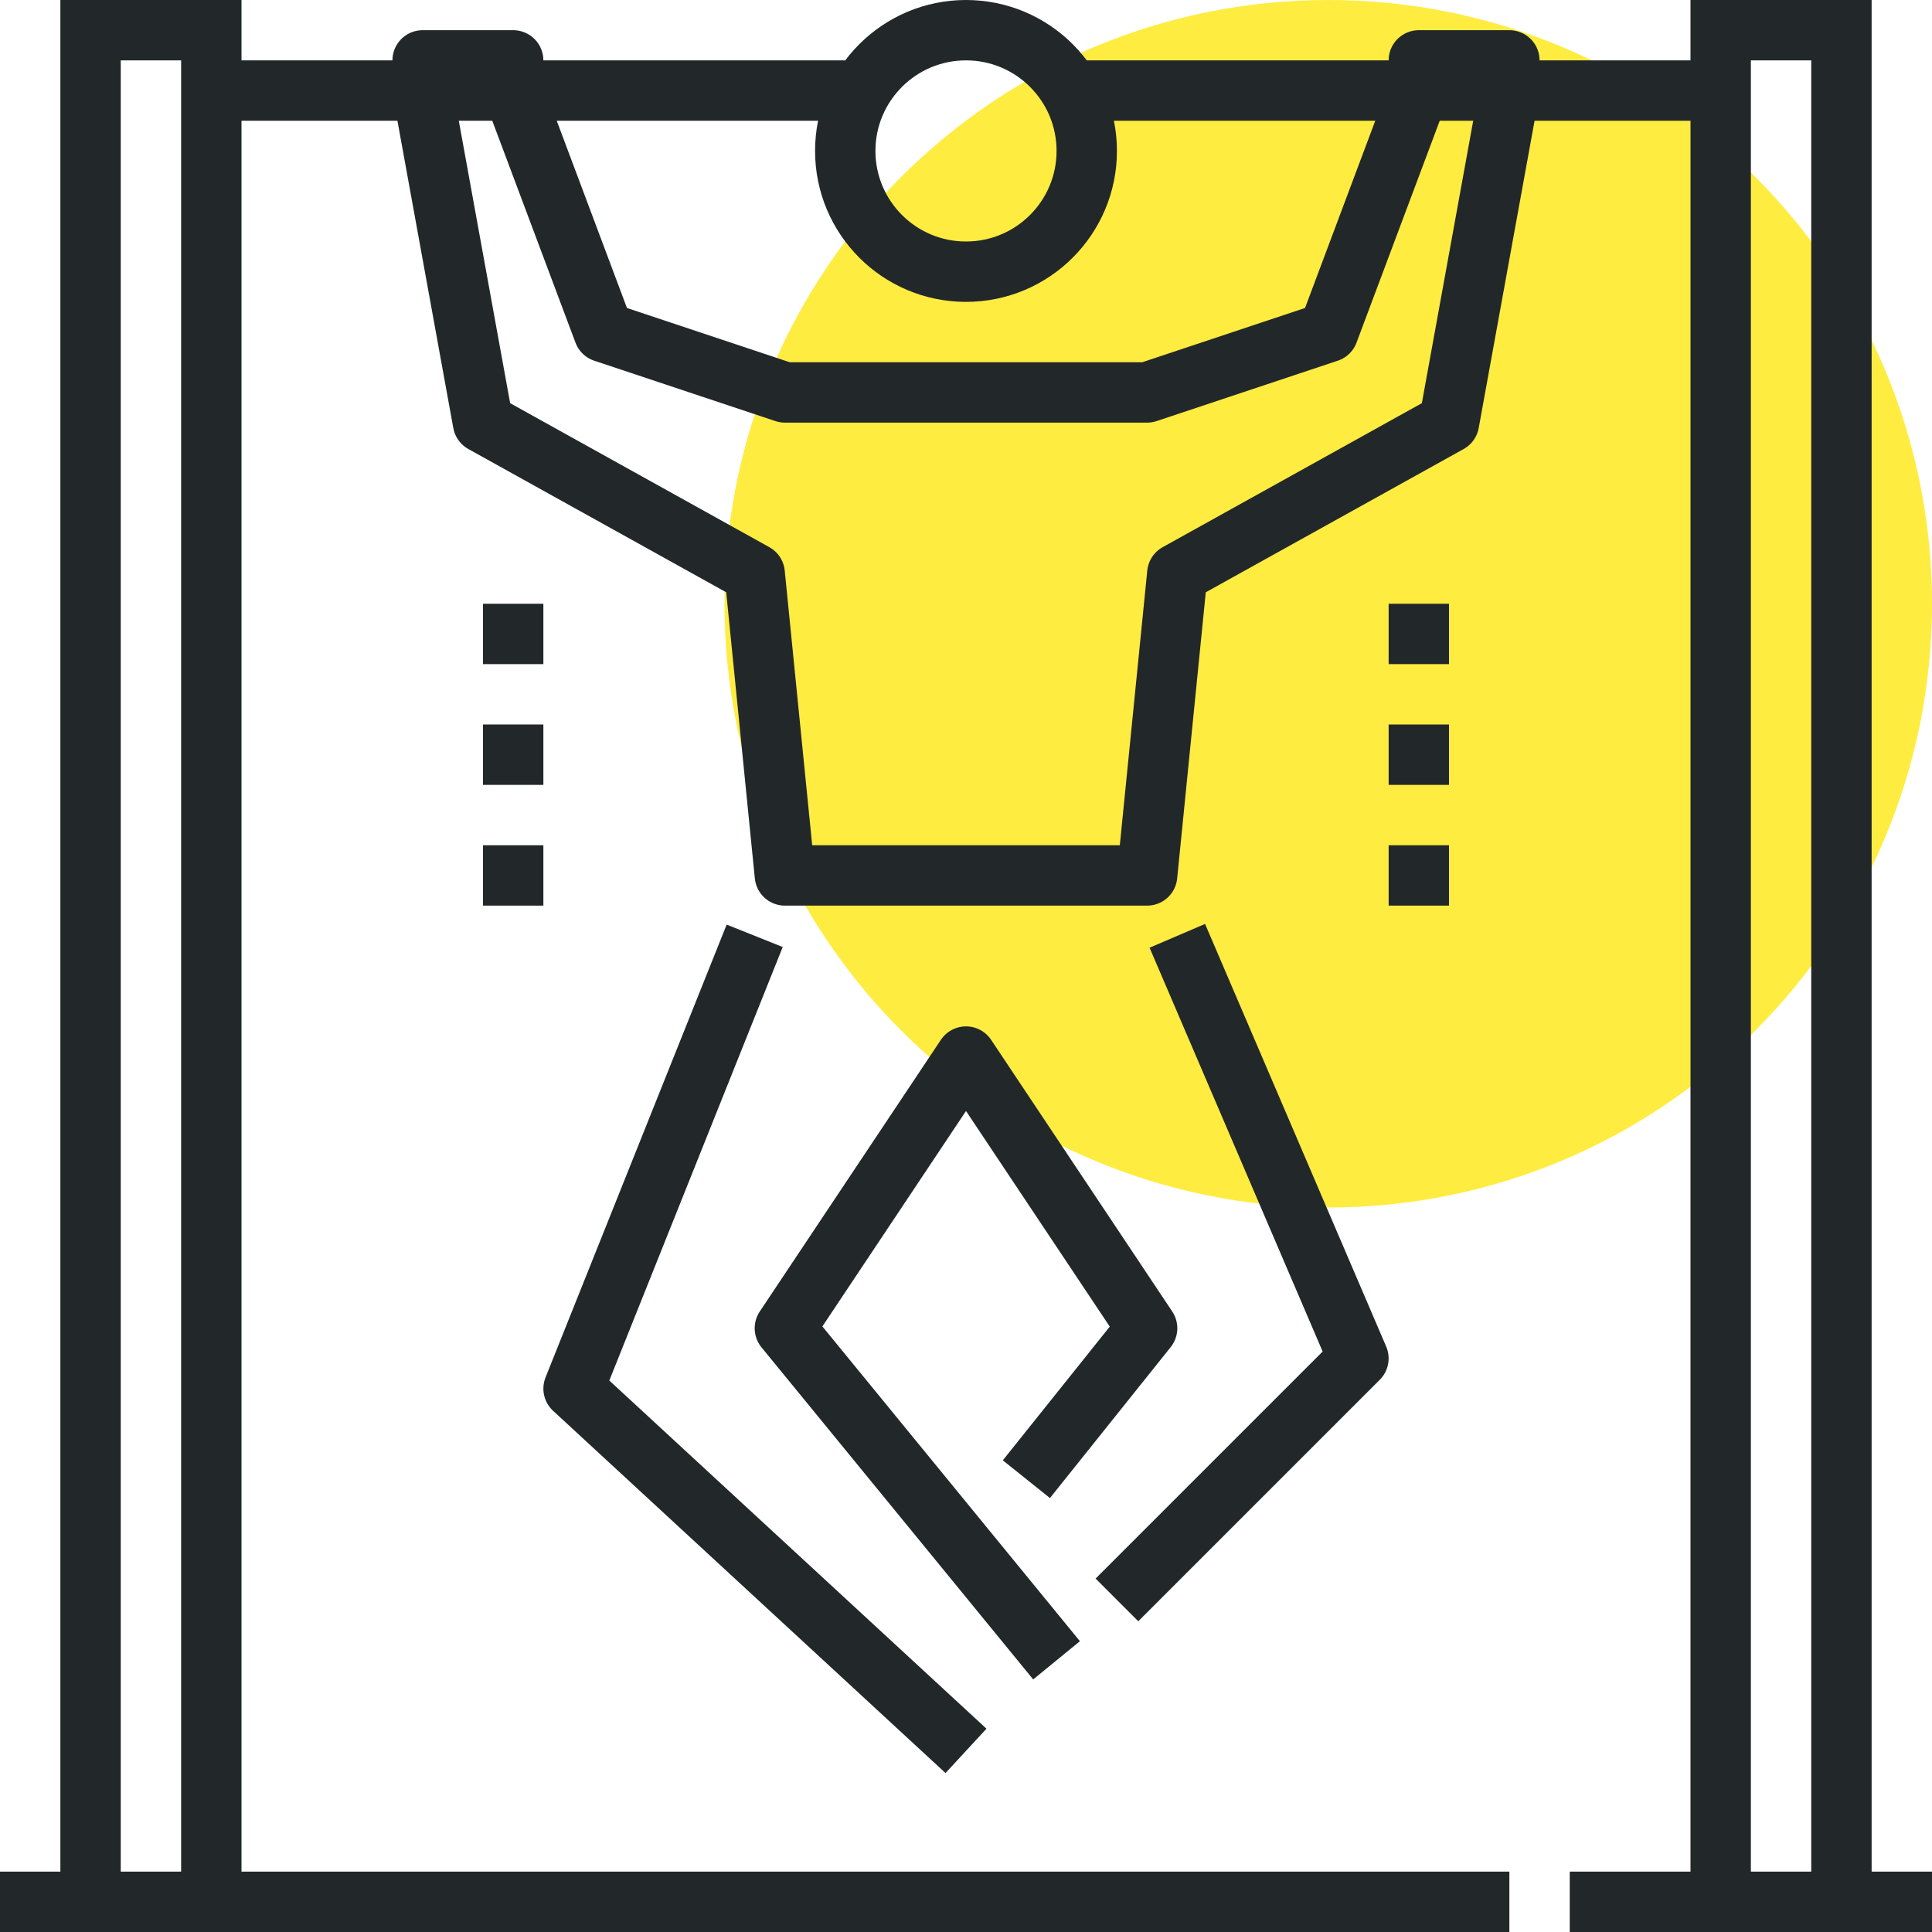 <?xml version="1.0" encoding="iso-8859-1"?>
<!-- Generator: Adobe Illustrator 17.0.0, SVG Export Plug-In . SVG Version: 6.00 Build 0)  -->
<!DOCTYPE svg PUBLIC "-//W3C//DTD SVG 1.1//EN" "http://www.w3.org/Graphics/SVG/1.1/DTD/svg11.dtd">
<svg version="1.1" id="_x34_7_x5F_physical_x5F_training_x5F_workout"
	 xmlns="http://www.w3.org/2000/svg" xmlns:xlink="http://www.w3.org/1999/xlink" x="0px" y="0px" width="64px" height="64px"
	 viewBox="0 0 64 64" style="enable-background:new 0 0 64 64;" xml:space="preserve">
<g>
	<path style="fill:#FFEC40;" d="M64,20c0,11.046-8.954,20-20,20s-20-8.954-20-20C24,8.949,32.954,0,44,0S64,8.949,64,20z"/>
	<line style="fill:none;stroke:#222829;stroke-width:2;stroke-miterlimit:10;" x1="36" y1="3" x2="57" y2="3"/>
	<line style="fill:none;stroke:#222829;stroke-width:2;stroke-miterlimit:10;" x1="7" y1="3" x2="28" y2="3"/>
	<circle style="fill:none;stroke:#222829;stroke-width:2;stroke-linejoin:round;stroke-miterlimit:10;" cx="32" cy="5" r="4"/>
	<polyline style="fill:none;stroke:#222829;stroke-width:2;stroke-linejoin:round;stroke-miterlimit:10;" points="32,58 19,46 
		25,31 	"/>
	<polyline style="fill:none;stroke:#222829;stroke-width:2;stroke-linejoin:round;stroke-miterlimit:10;" points="37,53 45,45 
		39,31 	"/>
	<polyline style="fill:none;stroke:#222829;stroke-width:2;stroke-linejoin:round;stroke-miterlimit:10;" points="34,49 38,44 
		32,35 26,44 35,55 	"/>
	<polygon style="fill:none;stroke:#222829;stroke-width:2;stroke-linejoin:round;stroke-miterlimit:10;" points="25,19 16,14 14,3 
		14,2 17,2 17,3 20,11 26,13 38,13 44,11 47,3 47,2 50,2 50,3 48,14 39,19 38,29 26,29 	"/>
	<polyline style="fill:none;stroke:#222829;stroke-width:2;stroke-miterlimit:10;" points="61,63 61,1 57,1 57,63 	"/>
	<polyline style="fill:none;stroke:#222829;stroke-width:2;stroke-miterlimit:10;" points="3,63 3,1 7,1 7,63 	"/>
	<line style="fill:none;stroke:#222829;stroke-width:2;stroke-miterlimit:10;" x1="52" y1="63" x2="64" y2="63"/>
	<line style="fill:none;stroke:#222829;stroke-width:2;stroke-miterlimit:10;" x1="0" y1="63" x2="50" y2="63"/>
	<line style="fill:none;stroke:#222829;stroke-width:2;stroke-miterlimit:10;" x1="16" y1="21" x2="18" y2="21"/>
	<line style="fill:none;stroke:#222829;stroke-width:2;stroke-miterlimit:10;" x1="16" y1="25" x2="18" y2="25"/>
	<line style="fill:none;stroke:#222829;stroke-width:2;stroke-miterlimit:10;" x1="16" y1="29" x2="18" y2="29"/>
	<line style="fill:none;stroke:#222829;stroke-width:2;stroke-miterlimit:10;" x1="46" y1="21" x2="48" y2="21"/>
	<line style="fill:none;stroke:#222829;stroke-width:2;stroke-miterlimit:10;" x1="46" y1="25" x2="48" y2="25"/>
	<line style="fill:none;stroke:#222829;stroke-width:2;stroke-miterlimit:10;" x1="46" y1="29" x2="48" y2="29"/>
</g>
</svg>
